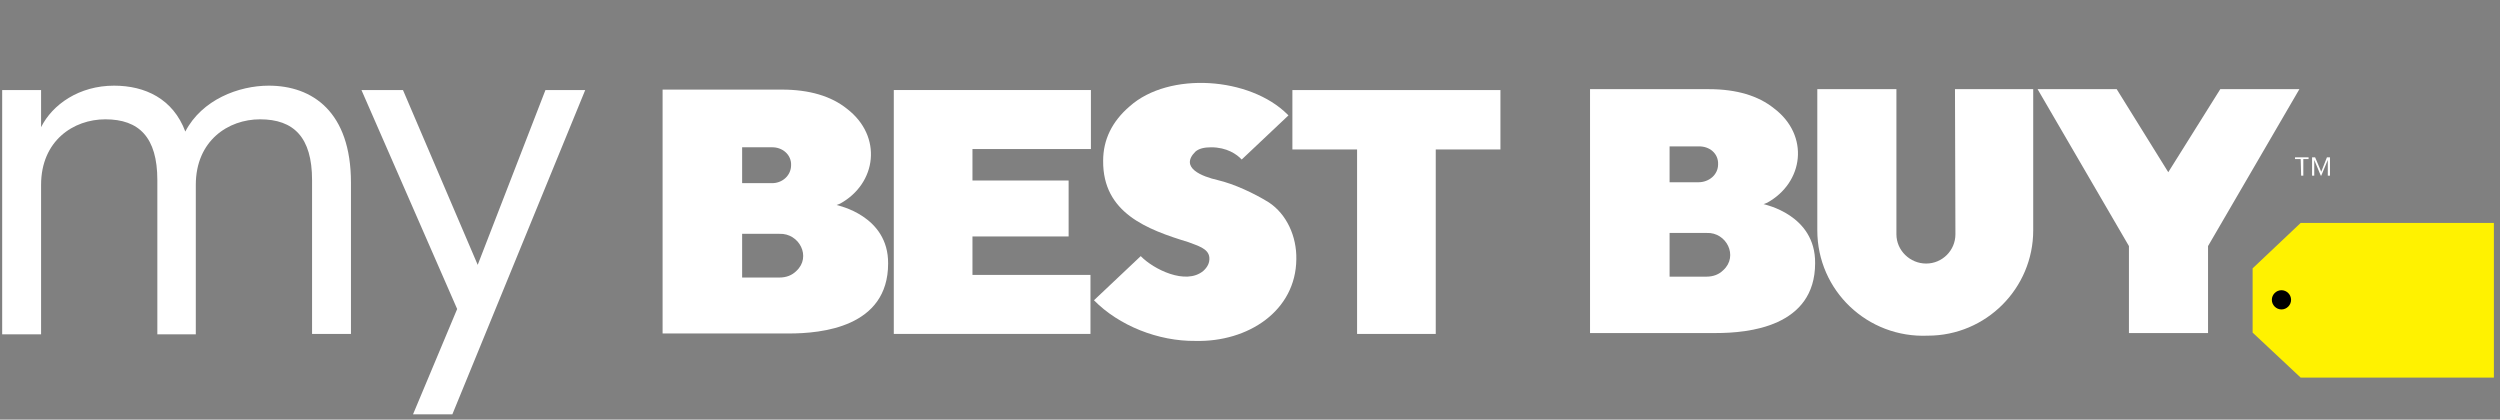 <svg version="1.1" id="Layer_1" xmlns="http://www.w3.org/2000/svg" x="0" y="0" viewBox="0 0 572 96" xml:space="preserve">
  <rect x="0" y="0" width="572" height="96" fill="#808080" stroke="none"/>
  <title>MyBestBuy_Rev.svg</title>
<path  d="M249.5 62.9h-27v-8.8h22V41.3h-22v-7.2h27.1V20.6h-45.1v55.8h45V62.9z" fill="#ffffff"/>
  <path  d="M295.7 20.6v13.6h14.8v42.2h18V34.2h14.8V20.6h-47.6z" fill="#ffffff"/>
  <path  d="m191.4 46.9.8-.3c8.4-4.6 9.8-15.4 1.6-21.7-3.6-2.9-8.6-4.4-14.9-4.4h-27.3v55.8h28.9c7.4 0 22.7-1.4 22.7-16 .1-11-11.6-13.3-11.8-13.4m-21.6-13.2h6.7c2.5-.1 4.6 1.7 4.5 4.1 0 2.4-2.1 4.2-4.5 4.1h-6.7v-8.2zM182.2 62c-1 1-2.3 1.5-3.9 1.5h-8.5v-10h8.5c4.6-.2 7.4 5.3 3.9 8.5" fill="#ffffff"/>
  <path  d="M275.3 62c-4 3.3-11.4-.4-14.3-3.4l-10.7 10.1c5.7 5.8 14.7 9.4 23.2 9.3 12.1.3 23-6.9 23.1-18.7.1-5.2-2.2-10.3-6.3-13-3.4-2.1-7.9-4.2-11.7-5.1-3.5-.8-8.8-2.8-5.1-6.5.8-.7 2-1 3.6-1 3.6 0 5.9 1.6 7 2.8l10.7-10.1-.2-.2c-8.6-8.6-27.1-9.9-36.1-1.9-4.1 3.5-6.1 7.7-6.1 12.5-.1 11.9 10 15.7 19.5 18.6 2 .8 4.6 1.4 4.8 3.5.1 1.2-.4 2.2-1.4 3.1" fill="#ffffff"/>
  <path d="M526.4 51h44.2v35.4h-44.2l-11-10.3V61.4l11-10.4z" fill="#fff200" />
  <path  d="m496.1 39.4-11.8-19h-18.1l20.9 35.9v19.9h18.1V56.3l20.9-35.9H508l-11.9 19z" fill="#ffffff"/>
  <path  d="m403.5 46.7.8-.3c8.4-4.6 9.8-15.4 1.6-21.6-3.6-2.9-8.6-4.4-14.9-4.4h-27.2v55.8h28.8c7.4 0 22.7-1.4 22.7-16 .1-11.1-11.6-13.4-11.8-13.5M382 33.5h6.6c2.5-.1 4.6 1.6 4.5 4.1 0 2.4-2.1 4.1-4.5 4.1H382v-8.2zm12.3 28.3c-1 1-2.3 1.5-3.9 1.5H382v-10h8.5c4.5-.2 7.3 5.3 3.8 8.5" fill="#ffffff"/>
  <path  d="M447.4 53.6c0 3.7-3 6.7-6.7 6.7s-6.8-3-6.8-6.7V20.4h-18.1v32.3c0 13.8 11.5 24.7 25.3 24.1 13.3 0 24.1-10.8 24.1-24.1V20.4h-17.9l.1 33.2z" fill="#ffffff"/>
  <path  d="M524.2 68.6c0 1.2-1 2.2-2.2 2.2-1.2 0-2.2-1-2.2-2.2 0-1.2 1-2.2 2.2-2.2 1.2 0 2.2 1 2.2 2.2z"/>
  <path  d="M526.4 36.4h-1.3V36h3.1v.4H527v3.8h-.5l-.1-3.8zm2.6-.4h.7l1.4 3.3 1.3-3.3h.7v4.2h-.5v-3.6l-1.5 3.6h-.1l-1.5-3.6v3.6h-.5V36z" fill="#ffffff"/>
  <path  d="M.5 20.6h8.9v8.5c2.6-5.2 8.7-9.5 16.7-9.5 7.1 0 13.5 3 16.3 10.5 3.8-7.3 12.2-10.5 19.1-10.5 10 0 18.8 6 18.8 22.2v34.6h-8.9V41.2c0-9.8-4.2-13.9-11.9-13.9-7.3 0-14.7 4.9-14.7 15v34.2H36V41.2c0-9.8-4.2-13.9-11.9-13.9-7.3 0-14.7 4.9-14.7 15v34.2H.5V20.6z" fill="#ffffff"/>
  <path  d="M94.5 94.8h9l30.4-74.2h-9.1l-15.5 40-17.1-40h-9.5l21.9 50.1-10.1 24.1z" fill="#ffffff"/>
</svg>

